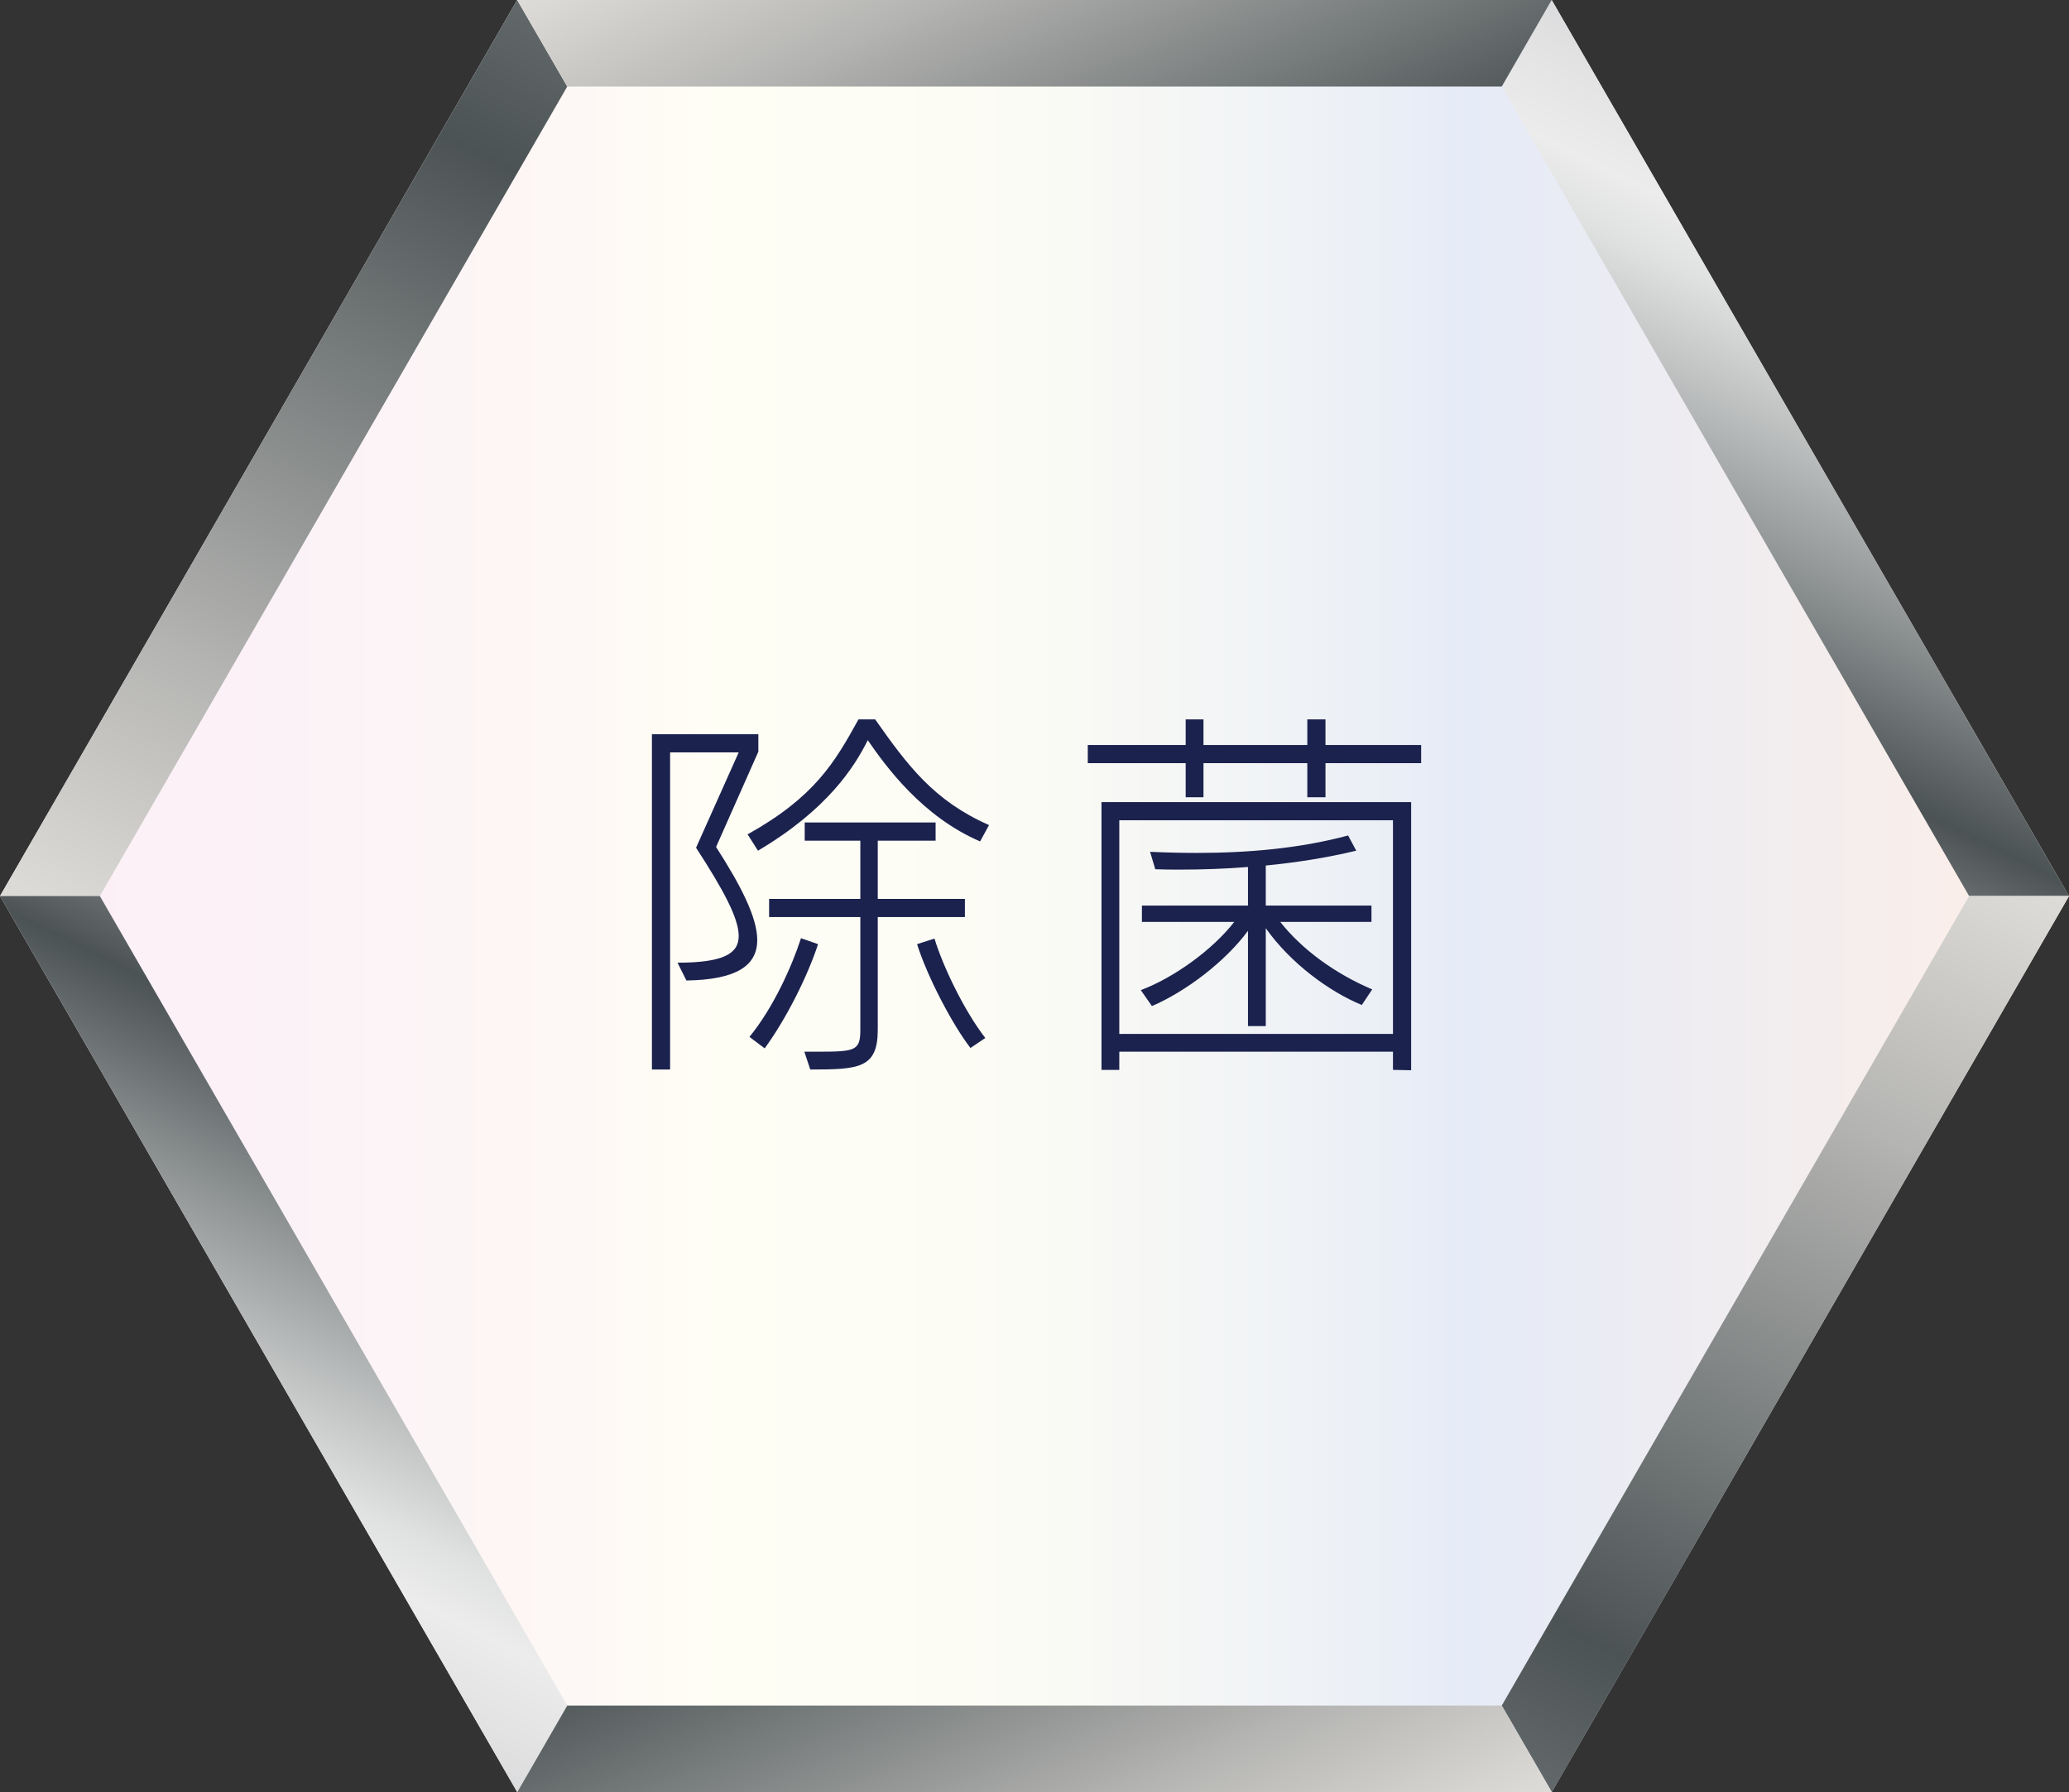 <svg viewBox="0 0 167.38 144.96" xmlns="http://www.w3.org/2000/svg" xmlns:xlink="http://www.w3.org/1999/xlink"><rect x="0" y="0" width="167.38" height="144.96" fill="#333333" stroke="none"/><linearGradient id="b" gradientUnits="userSpaceOnUse" x2="167.38" y1="72.48" y2="72.48"><stop offset="0" stop-color="#fdf0f6"/><stop offset=".11" stop-color="#fbf1f7"/><stop offset=".27" stop-color="#fdf7f5"/><stop offset=".35" stop-color="#fffef5"/><stop offset=".5" stop-color="#fbfbf5"/><stop offset=".63" stop-color="#eff2f6"/><stop offset=".71" stop-color="#e5ebf7"/><stop offset="1" stop-color="#feefe7"/></linearGradient><linearGradient id="a" gradientUnits="userSpaceOnUse" x1="1.13" x2="138.25" y1="84.48" y2="-196.66"><stop offset="0" stop-color="#f0eeeb"/><stop offset="0" stop-color="#eae7e3"/><stop offset=".04" stop-color="#dbd9d5"/><stop offset=".11" stop-color="#b4b4b2"/><stop offset=".2" stop-color="#757a7a"/><stop offset=".26" stop-color="#4c5355"/><stop offset=".27" stop-color="#51585a"/><stop offset=".38" stop-color="#939798"/><stop offset=".47" stop-color="#c3c5c5"/><stop offset=".53" stop-color="#e0e1e1"/><stop offset=".57" stop-color="#ececec"/><stop offset=".63" stop-color="#e2e2e3"/><stop offset=".74" stop-color="#c8cacc"/><stop offset=".87" stop-color="#9da2a7"/><stop offset=".88" stop-color="#9ba0a5"/><stop offset="1" stop-color="#dcdddd"/><stop offset="1" stop-color="#b5b5b6"/></linearGradient><linearGradient id="c" x1="123.2" x2="173.6" xlink:href="#a" y1="83.28" y2="-20.05"/><linearGradient id="d" x1="73.22" x2="155.32" xlink:href="#a" y1="-21.93" y2="150.05"/><linearGradient id="e" gradientTransform="rotate(180 246.51 -263.9)" x1="326.76" x2="463.89" xlink:href="#a" y1="-588.28" y2="-869.42"/><linearGradient id="f" gradientTransform="rotate(180 246.51 -263.9)" x1="448.84" x2="499.24" xlink:href="#a" y1="-589.48" y2="-692.81"/><linearGradient id="g" gradientTransform="rotate(180 246.51 -263.9)" x1="398.86" x2="480.96" xlink:href="#a" y1="-694.69" y2="-522.71"/><path d="M125.53 0H41.84L0 72.48l41.84 72.48h83.69l41.85-72.48z" fill="url(#b)"/><path d="M45.89 7L8.08 72.48H0L41.84 0z" fill="url(#a)"/><path d="M167.38 72.48h-8.08L121.49 7l4.04-7z" fill="url(#c)"/><path d="M125.53 0l-4.04 7h-75.6l-4.05-7z" fill="url(#d)"/><path d="M121.49 137.96l37.81-65.48h8.08l-41.84 72.48z" fill="url(#e)"/><path d="M0 72.48h8.08l37.81 65.48-4.04 7z" fill="url(#f)"/><path d="M41.85 144.96l4.04-7h75.6l4.05 7z" fill="url(#g)"/><path d="M52.74 86.51V59.39h8.61v1.41l-3.42 7.71c1.98 3.09 3.33 5.67 3.33 7.53 0 2.07-1.68 3.21-5.73 3.27l-.72-1.44c3.69 0 4.95-.72 4.95-2.16s-1.23-3.72-3.45-7.14l3.45-7.71h-5.55v25.65zm26.55-18.45c-4.68-2.01-7.62-6.06-9.09-8.19-1.08 2.19-3.3 5.64-8.88 8.94l-.84-1.32c5.43-3.03 7.05-5.82 8.97-9.3h1.35c2.64 3.75 4.74 6.57 9.21 8.55zM60.63 83.87c1.92-2.34 3.42-5.67 4.17-7.98l1.38.48c-.84 2.58-2.58 6.06-4.32 8.43zm8.97-9.69h-7.38v-1.47h7.38V68h-4.5v-1.47h10.59V68h-4.68v4.71h7.05v1.47h-7.05v9.12c0 3.12-1.53 3.21-5.46 3.21l-.48-1.44h1.11c3.03 0 3.42-.09 3.42-1.77zm8.91 10.59c-1.44-1.86-3.48-5.73-4.32-8.4l1.41-.45c.69 2.28 2.43 5.88 4.11 8.04zm28.72-23.04v2.76h-1.47v-2.76h-8.4v2.76h-1.44v-2.76H88v-1.47h7.92v-2.07h1.44v2.07h8.4v-2.07h1.47v2.07h7.74v1.47zm5.46 24.81v-1.47H90.55v1.47h-1.44V64.88h25.05v21.69zm0-20.19H90.55v17.28h22.14zm-2.52 14.94c-2.58-1.05-5.76-3.36-7.77-6.21V83h-1.44v-7.71c-1.83 2.49-5.04 4.92-7.77 6.09l-.9-1.29c2.64-.99 5.79-3.24 7.56-5.52h-7.47v-1.32h8.58v-3.12c-1.89.15-3.75.21-5.46.21-.69 0-1.38 0-2.04-.03l-.42-1.41c1.26.06 2.52.09 3.78.09 4.14 0 8.34-.36 12.24-1.41l.66 1.23c-2.37.57-4.86.96-7.32 1.2v3.24h8.55v1.32h-7.38c1.77 2.25 4.47 4.2 7.44 5.46z" fill="#1b224e"/></svg>